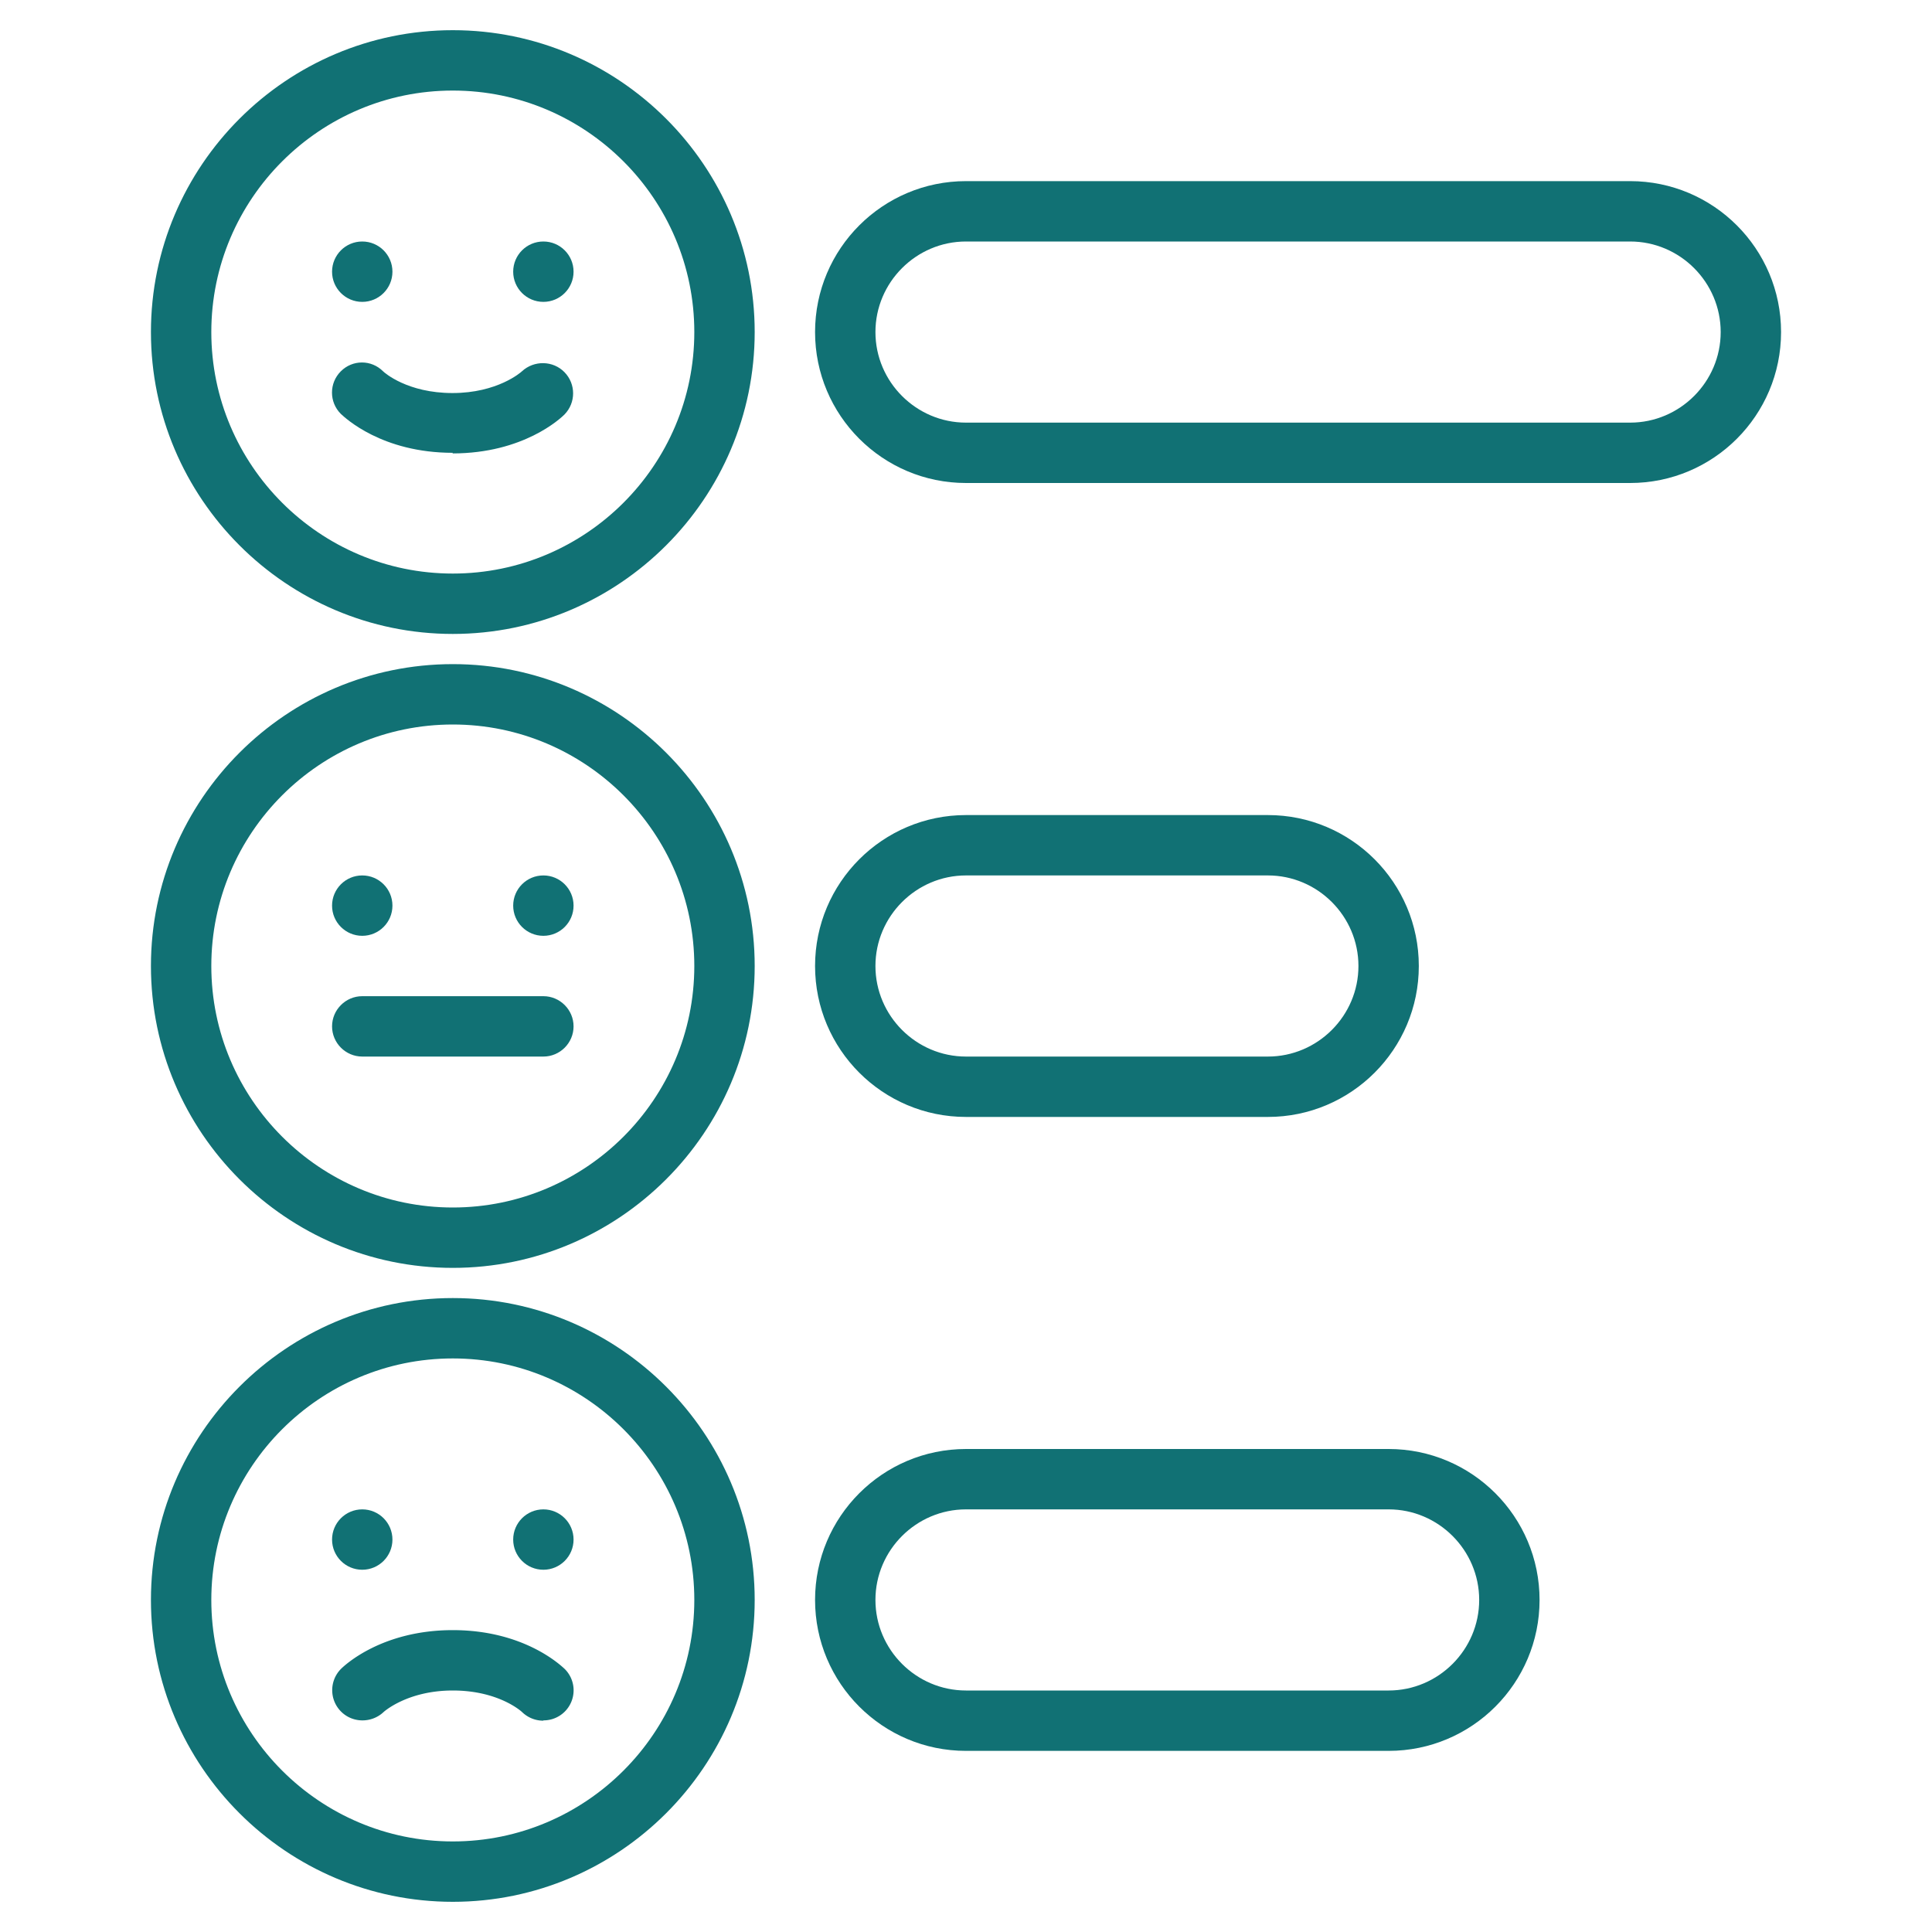 <svg xmlns="http://www.w3.org/2000/svg" version="1.1" xmlns:xlink="http://www.w3.org/1999/xlink" width="512" height="512" x="0" y="0" viewBox="0 0 64 64" style="enable-background:new 0 0 512 512" xml:space="preserve" class=""><g><path d="M15 42C9.49 42 5 37.51 5 32s4.49-10 10-10 10 4.49 10 10-4.49 10-10 10zm0-18c-4.41 0-8 3.59-8 8s3.59 8 8 8 8-3.59 8-8-3.59-8-8-8zM15 21C9.49 21 5 16.51 5 11S9.49 1 15 1s10 4.49 10 10-4.49 10-10 10zm0-18c-4.41 0-8 3.59-8 8s3.59 8 8 8 8-3.59 8-8-3.59-8-8-8z" fill="#117174" opacity="1" data-original="#000000" class=""></path><path d="M15 15c-2.35 0-3.57-1.16-3.71-1.29-.39-.39-.39-1.02 0-1.41s1.01-.39 1.4 0c.05.05.81.72 2.3.72s2.27-.69 2.3-.72c.4-.37 1.03-.36 1.41.03s.38 1.01 0 1.4c-.13.13-1.36 1.29-3.71 1.29z" fill="#117174" opacity="1" data-original="#000000" class=""></path><circle cx="12" cy="9" r="1" fill="#117174" opacity="1" data-original="#000000" class=""></circle><circle cx="18" cy="9" r="1" fill="#117174" opacity="1" data-original="#000000" class=""></circle><circle cx="12" cy="30" r="1" fill="#117174" opacity="1" data-original="#000000" class=""></circle><circle cx="18" cy="30" r="1" fill="#117174" opacity="1" data-original="#000000" class=""></circle><path d="M15 63C9.49 63 5 58.51 5 53s4.49-10 10-10 10 4.49 10 10-4.49 10-10 10zm0-18c-4.41 0-8 3.59-8 8s3.59 8 8 8 8-3.59 8-8-3.59-8-8-8z" fill="#117174" opacity="1" data-original="#000000" class=""></path><path d="M18 57c-.25 0-.5-.09-.7-.28-.05-.05-.81-.72-2.3-.72s-2.27.69-2.3.72c-.4.37-1.03.36-1.41-.03s-.38-1.01 0-1.4C11.42 55.16 12.65 54 15 54s3.57 1.16 3.71 1.29a.996.996 0 0 1-.71 1.7z" fill="#117174" opacity="1" data-original="#000000" class=""></path><circle cx="12" cy="51" r="1" fill="#117174" opacity="1" data-original="#000000" class=""></circle><circle cx="18" cy="51" r="1" fill="#117174" opacity="1" data-original="#000000" class=""></circle><path d="M18 35h-6c-.55 0-1-.45-1-1s.45-1 1-1h6c.55 0 1 .45 1 1s-.45 1-1 1zM54 16H32c-2.76 0-5-2.24-5-5s2.24-5 5-5h22c2.76 0 5 2.24 5 5s-2.24 5-5 5zM32 8c-1.65 0-3 1.35-3 3s1.35 3 3 3h22c1.65 0 3-1.35 3-3s-1.35-3-3-3zM42 37H32c-2.76 0-5-2.24-5-5s2.24-5 5-5h10c2.76 0 5 2.24 5 5s-2.24 5-5 5zm-10-8c-1.65 0-3 1.35-3 3s1.35 3 3 3h10c1.65 0 3-1.35 3-3s-1.35-3-3-3zM46 58H32c-2.76 0-5-2.24-5-5s2.24-5 5-5h14c2.76 0 5 2.24 5 5s-2.24 5-5 5zm-14-8c-1.65 0-3 1.35-3 3s1.35 3 3 3h14c1.65 0 3-1.35 3-3s-1.35-3-3-3z" fill="#117174" opacity="1" data-original="#000000" class=""></path></g></svg>